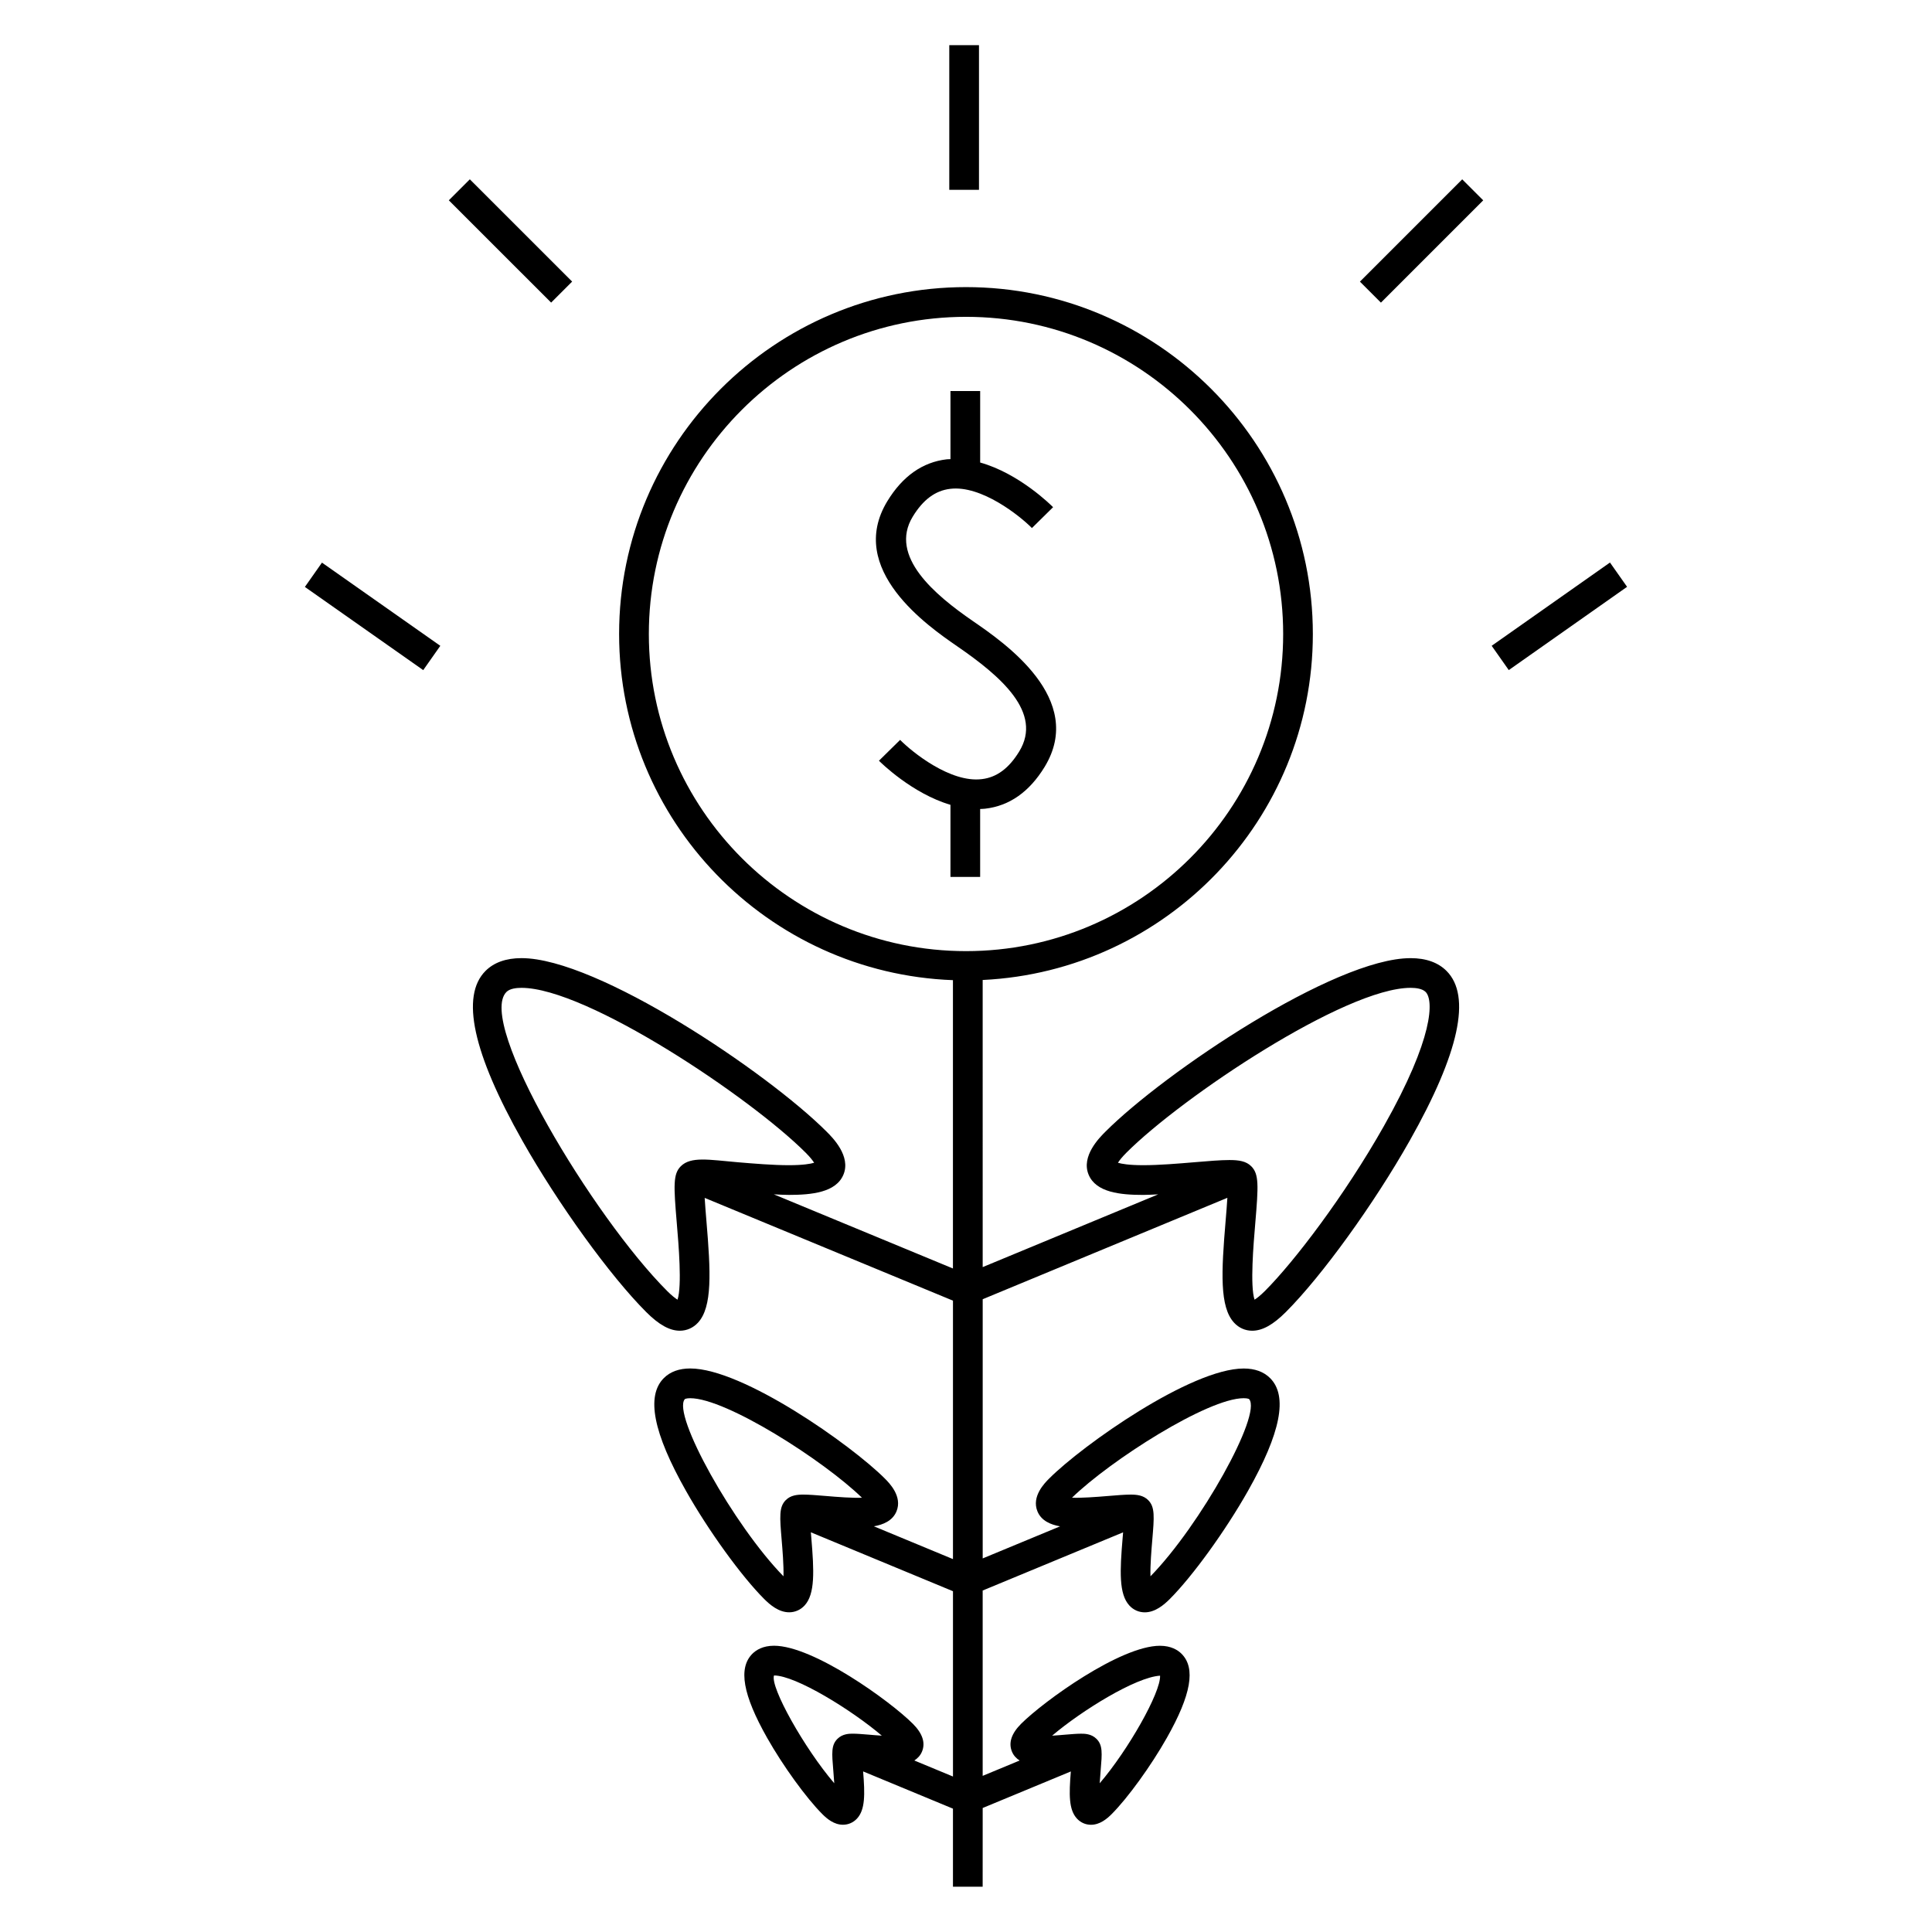 <?xml version="1.0" encoding="UTF-8"?>
<!-- Uploaded to: SVG Repo, www.svgrepo.com, Generator: SVG Repo Mixer Tools -->
<svg fill="#000000" width="800px" height="800px" version="1.1" viewBox="144 144 512 512" xmlns="http://www.w3.org/2000/svg">
 <g>
  <path d="m517.81 397.92c-20.152 0-65.121 30.242-80.859 45.984-1.605 1.605-6.488 6.488-4.461 11.387 1.961 4.738 8.422 5.375 14.488 5.375 1.258 0 2.625-0.094 3.953-0.148l-46.508 19.277-0.004-76.09c48.621-2.324 87.5-42.496 87.5-91.688 0-50.691-41.234-91.93-91.918-91.93s-91.93 41.234-91.93 91.93c0 49.52 39.391 89.902 88.469 91.734v76.41l-47.461-19.648c1.328 0.059 2.699 0.148 3.957 0.148 6.062 0 12.527-0.641 14.488-5.375 2.031-4.902-2.856-9.781-4.461-11.387-15.738-15.738-60.707-45.984-80.859-45.984-4.082 0-7.293 1.141-9.539 3.391-6.644 6.644-3.352 21.785 9.777 45.012 9.477 16.762 23.273 35.855 32.816 45.391 3.375 3.375 6.207 4.945 8.91 4.945 1.836 0 3.543-0.762 4.809-2.137 3.84-4.176 3.379-13.402 2.231-27-0.156-1.898-0.348-4.144-0.461-6.066l65.801 27.234v68.492l-20.961-8.691c2.426-0.418 4.949-1.438 5.992-3.953 1.645-3.973-1.93-7.547-3.106-8.723-8.902-8.906-37.613-29.152-51.547-29.152-2.953 0-5.312 0.855-7 2.547-4.738 4.738-2.824 14.52 5.863 29.883 5.973 10.574 14.695 22.629 20.734 28.668 1.512 1.512 3.836 3.519 6.613 3.519 1.562 0 3.016-0.641 4.09-1.809 2.809-3.055 2.523-9.105 1.777-17.996-0.035-0.438-0.078-0.918-0.117-1.395l37.664 15.613v49.109l-10.242-4.25c0.844-0.547 1.586-1.281 2.031-2.356 0.965-2.324 0.148-4.809-2.426-7.379-6.004-6.004-26.328-20.676-36.789-20.676-2.977 0-4.762 1.16-5.731 2.125-3.793 3.789-2.551 10.859 3.894 22.266 4.215 7.453 10.379 15.969 14.656 20.246 1.203 1.203 3.074 2.801 5.449 2.801h0.004c1.422 0 2.75-0.582 3.731-1.645 2.168-2.363 2.106-6.375 1.609-12.488l23.809 9.871v20.691h7.871l0.008-20.867 23.359-9.684c-0.5 6.109-0.555 10.125 1.609 12.484 0.98 1.066 2.305 1.648 3.731 1.648 2.371 0 4.25-1.602 5.453-2.801 4.277-4.277 10.445-12.793 14.656-20.246 6.449-11.41 7.688-18.477 3.894-22.266-0.973-0.973-2.75-2.125-5.731-2.125-10.461 0-30.785 14.68-36.789 20.676-2.57 2.57-3.391 5.055-2.426 7.379 0.445 1.074 1.188 1.816 2.031 2.356l-9.793 4.062v-49.117l37.215-15.418c-0.043 0.477-0.082 0.961-0.117 1.395-0.75 8.887-1.027 14.938 1.777 17.996 1.07 1.172 2.523 1.809 4.09 1.809 2.766 0 5.102-2.012 6.613-3.519 6.039-6.039 14.762-18.094 20.734-28.668 8.684-15.367 10.605-25.145 5.863-29.883-1.691-1.691-4.047-2.547-7-2.547-13.934 0-42.645 20.242-51.547 29.152-1.176 1.176-4.75 4.75-3.106 8.723 1.039 2.516 3.57 3.531 5.992 3.953l-20.508 8.5v-68.688l64.84-26.875c-0.109 1.926-0.305 4.184-0.461 6.086-1.148 13.598-1.617 22.824 2.231 27 1.266 1.379 2.969 2.137 4.809 2.137 2.707 0 5.543-1.574 8.91-4.945 9.539-9.535 23.344-28.629 32.816-45.391 13.129-23.227 16.422-38.375 9.777-45.012-2.25-2.254-5.457-3.391-9.543-3.391zm-194.45 70.262c0.473 5.566 1.41 16.641 0.188 20.246-0.555-0.348-1.453-1.012-2.731-2.289-19.629-19.629-50.66-71.203-42.594-79.27 0.898-0.898 2.656-1.082 3.977-1.082 17.301 0 60.535 28.918 75.297 43.672 1.238 1.238 1.898 2.113 2.258 2.684-0.957 0.289-2.914 0.645-6.719 0.645-4.191 0-9.141-0.414-13.508-0.781-7.594-0.652-12.422-1.609-15.105 1.055-2.059 2.07-1.914 5.062-1.062 15.121zm27.793 83.965c0.203 2.418 0.566 6.691 0.477 9.59-13.152-13.449-29.629-42.945-26.141-46.957 0 0 0.332-0.242 1.434-0.242 9.523 0 35.293 16.457 45.504 26.371-2.398 0.109-6.383-0.184-9.574-0.461-2.356-0.199-4.481-0.367-5.945-0.367-1.66 0-3.379 0.172-4.664 1.457-1.828 1.832-1.609 4.406-1.09 10.609zm13.676 61c0.074 0.887 0.18 2.152 0.258 3.434-7.887-9.203-17.047-25.516-15.965-28.566 5.773 0 20.602 9.172 28.57 15.953-1.156-0.066-2.324-0.168-3.418-0.262-1.68-0.141-3.191-0.262-4.246-0.262-0.887 0-2.734 0-4.098 1.371-1.672 1.672-1.488 3.758-1.102 8.332zm86.602-25.074c0.211 4.426-8.469 19.723-16 28.512 0.078-1.281 0.184-2.547 0.258-3.434 0.387-4.578 0.566-6.664-1.102-8.332-1.371-1.371-3.211-1.371-4.098-1.371-1.051 0-2.562 0.117-4.246 0.262-1.09 0.094-2.266 0.195-3.418 0.262 7.789-6.625 22.152-15.52 28.605-15.898zm-23.34-47.164c10.211-9.918 35.977-26.371 45.504-26.371 1.102 0 1.434 0.242 1.434 0.242 3.484 4.019-12.992 33.512-26.141 46.957-0.094-2.898 0.273-7.168 0.477-9.59 0.523-6.207 0.746-8.773-1.09-10.605-1.285-1.285-3-1.457-4.664-1.457-1.469 0-3.59 0.168-5.945 0.367-3.199 0.27-7.16 0.562-9.574 0.457zm-112.14-228.89c0-46.352 37.707-84.055 84.055-84.055 46.34 0 84.047 37.707 84.047 84.055 0 46.34-37.707 84.039-84.047 84.039-46.348 0-84.055-37.703-84.055-84.039zm160.52 176.41c-1.219-3.609-0.285-14.684 0.188-20.246 0.852-10.059 0.996-13.051-1.066-15.113-1.371-1.371-3.305-1.648-5.793-1.648-2.383 0-5.59 0.273-9.305 0.586-4.367 0.367-9.316 0.781-13.508 0.781-3.809 0-5.766-0.355-6.719-0.645 0.352-0.562 1.012-1.438 2.258-2.684 14.762-14.762 57.996-43.672 75.297-43.672 1.324 0 3.082 0.184 3.977 1.082 2.144 2.144 2.231 12.055-11.062 35.57-10.387 18.379-23.727 35.895-31.531 43.699-1.277 1.27-2.172 1.938-2.734 2.289z"/>
  <path d="m403.75 376.4v-18.012c0.445-0.02 0.891-0.027 1.34-0.078 6.422-0.738 11.719-4.473 15.75-11.082 10.973-18.027-10.645-32.883-19.086-38.684-9.887-6.816-22.289-17.098-15.863-27.637 2.734-4.488 5.977-6.894 9.914-7.359 8.262-1.02 18.477 7.168 21.664 10.391l5.609-5.527c-0.453-0.457-8.949-8.941-19.324-11.836v-18.949h-7.871v18.047c-0.324 0.02-0.645 0.012-0.977 0.047-6.422 0.746-11.715 4.477-15.742 11.082-11.031 18.105 10.91 33.234 18.438 38.422 11.684 8.031 22.777 17.617 16.516 27.898-2.734 4.488-5.977 6.891-9.914 7.352-8.324 1.043-18.477-7.168-21.664-10.395l-5.609 5.519c0.445 0.453 8.77 8.691 18.949 11.688v19.102l7.871 0.008z"/>
  <path d="m395.57 155.97h7.871v38.336h-7.871z"/>
  <path d="m268.51 191.52 27.113 27.105-5.566 5.566-27.113-27.105z"/>
  <path d="m509.96 224.2-5.566-5.566 27.109-27.109 5.566 5.566z"/>
  <path d="m256.16 321.59-31.363-22.047 4.527-6.441 31.363 22.047z"/>
  <path d="m543.84 321.58-4.531-6.438 31.352-22.066 4.531 6.438z"/>
 </g>
</svg>